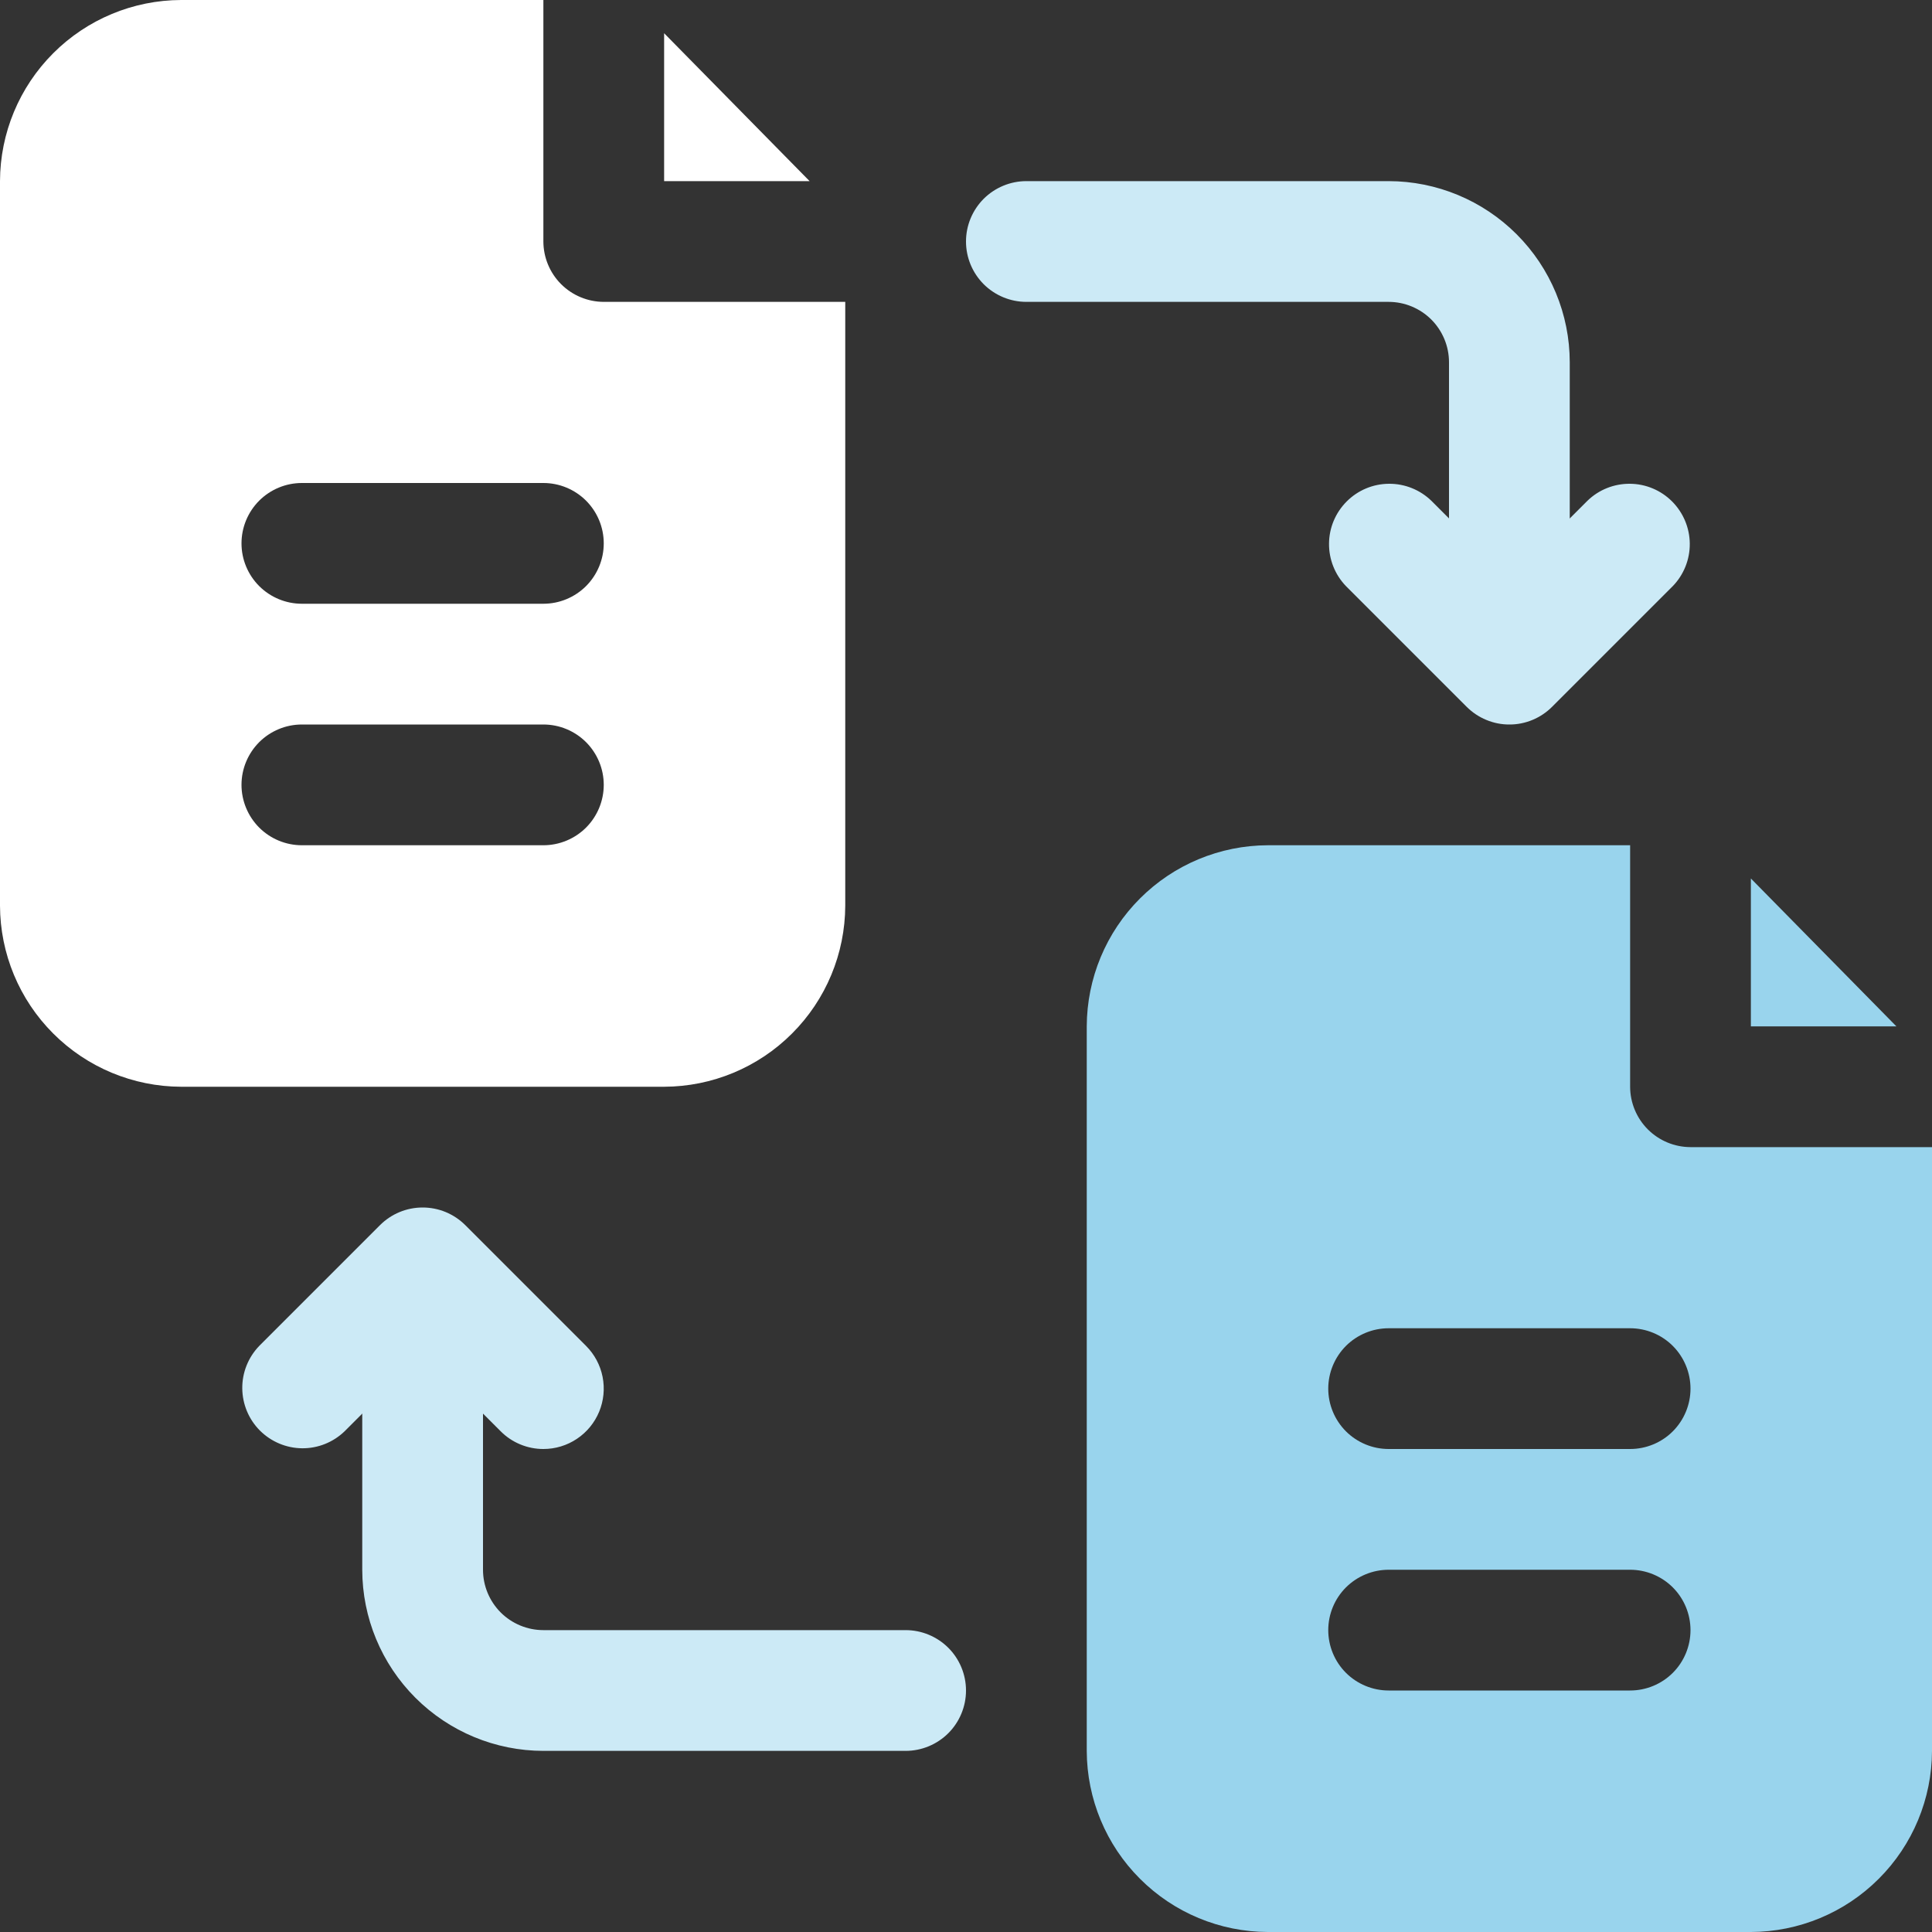 <svg width="40" height="40" viewBox="0 0 40 40" fill="none" xmlns="http://www.w3.org/2000/svg">
<rect x="0" y="0" width="40" height="40" fill="#333333" stroke="none"/>
<g clip-path="url(#clip0_1606_48)">
<path d="M39.263 21.25H36.25V18.188L39.263 21.25Z" fill="#99D4ED"/>
<path d="M35 23.75C34.669 23.749 34.351 23.617 34.117 23.383C33.883 23.149 33.751 22.831 33.75 22.5V17.5H26.25C25.256 17.503 24.304 17.899 23.602 18.602C22.899 19.304 22.503 20.256 22.5 21.25V36.25C22.503 37.244 22.899 38.196 23.602 38.898C24.304 39.601 25.256 39.997 26.25 40H36.25C37.244 39.997 38.196 39.601 38.898 38.898C39.601 38.196 39.997 37.244 40 36.25V23.75H35ZM33.75 35H28.75C28.419 35 28.101 34.868 27.866 34.634C27.632 34.4 27.5 34.081 27.5 33.75C27.5 33.419 27.632 33.1 27.866 32.866C28.101 32.632 28.419 32.5 28.75 32.5H33.75C34.081 32.5 34.4 32.632 34.634 32.866C34.868 33.1 35 33.419 35 33.75C35 34.081 34.868 34.4 34.634 34.634C34.4 34.868 34.081 35 33.75 35ZM33.75 30H28.75C28.419 30 28.101 29.868 27.866 29.634C27.632 29.399 27.5 29.081 27.5 28.75C27.5 28.419 27.632 28.101 27.866 27.866C28.101 27.632 28.419 27.5 28.75 27.5H33.75C34.081 27.5 34.4 27.632 34.634 27.866C34.868 28.101 35 28.419 35 28.75C35 29.081 34.868 29.399 34.634 29.634C34.4 29.868 34.081 30 33.75 30Z" fill="#99D4ED"/>
<path d="M16.762 3.75H13.75V0.688L16.762 3.75Z" fill="white"/>
<path d="M12.5 6.25C12.169 6.249 11.851 6.117 11.617 5.883C11.383 5.649 11.251 5.331 11.25 5V0H3.75C2.756 0.003 1.804 0.399 1.102 1.102C0.399 1.804 0.003 2.756 0 3.75L0 18.75C0.003 19.744 0.399 20.696 1.102 21.398C1.804 22.101 2.756 22.497 3.75 22.5H13.75C14.744 22.497 15.696 22.101 16.398 21.398C17.101 20.696 17.497 19.744 17.5 18.75V6.25H12.5ZM11.25 17.5H6.25C5.918 17.5 5.601 17.368 5.366 17.134C5.132 16.899 5 16.581 5 16.25C5 15.918 5.132 15.601 5.366 15.366C5.601 15.132 5.918 15 6.25 15H11.25C11.582 15 11.899 15.132 12.134 15.366C12.368 15.601 12.5 15.918 12.5 16.25C12.5 16.581 12.368 16.899 12.134 17.134C11.899 17.368 11.582 17.5 11.25 17.5ZM11.25 12.5H6.25C5.918 12.5 5.601 12.368 5.366 12.134C5.132 11.899 5 11.582 5 11.25C5 10.918 5.132 10.601 5.366 10.366C5.601 10.132 5.918 10 6.25 10H11.25C11.582 10 11.899 10.132 12.134 10.366C12.368 10.601 12.5 10.918 12.5 11.25C12.5 11.582 12.368 11.899 12.134 12.134C11.899 12.368 11.582 12.5 11.25 12.5Z" fill="white"/>
<path d="M31.25 13.75C30.919 13.75 30.601 13.618 30.366 13.384C30.132 13.149 30 12.832 30 12.5V7.5C30 7.169 29.868 6.851 29.634 6.616C29.399 6.382 29.081 6.25 28.75 6.25H21.25C20.919 6.25 20.601 6.118 20.366 5.884C20.132 5.649 20 5.332 20 5C20 4.668 20.132 4.351 20.366 4.116C20.601 3.882 20.919 3.75 21.25 3.75H28.75C29.744 3.751 30.697 4.147 31.4 4.85C32.103 5.553 32.499 6.506 32.5 7.5V12.5C32.5 12.832 32.368 13.149 32.134 13.384C31.899 13.618 31.581 13.75 31.25 13.75Z" fill="#CCEAF6"/>
<path d="M31.25 15C31.086 15.001 30.924 14.968 30.772 14.905C30.62 14.842 30.482 14.75 30.366 14.634L27.866 12.134C27.639 11.898 27.513 11.582 27.516 11.255C27.518 10.927 27.65 10.614 27.882 10.382C28.113 10.15 28.427 10.018 28.755 10.016C29.082 10.013 29.398 10.139 29.634 10.367L31.25 11.983L32.867 10.367C33.102 10.139 33.418 10.013 33.746 10.016C34.074 10.018 34.387 10.15 34.619 10.382C34.85 10.614 34.982 10.927 34.985 11.255C34.988 11.582 34.862 11.898 34.634 12.134L32.134 14.634C32.018 14.75 31.88 14.842 31.729 14.905C31.577 14.968 31.414 15.001 31.25 15Z" fill="#CCEAF6"/>
<path d="M18.75 36.25H11.25C10.256 36.249 9.303 35.853 8.6 35.15C7.897 34.447 7.501 33.494 7.5 32.5V27.5C7.5 27.169 7.632 26.851 7.866 26.616C8.101 26.382 8.418 26.25 8.75 26.25C9.082 26.25 9.399 26.382 9.634 26.616C9.868 26.851 10 27.169 10 27.5V32.5C10 32.831 10.132 33.149 10.366 33.384C10.601 33.618 10.919 33.75 11.25 33.75H18.75C19.081 33.75 19.399 33.882 19.634 34.116C19.868 34.35 20 34.669 20 35C20 35.331 19.868 35.65 19.634 35.884C19.399 36.118 19.081 36.25 18.75 36.25Z" fill="#CCEAF6"/>
<path d="M11.25 30C11.086 30 10.924 29.968 10.772 29.905C10.62 29.842 10.482 29.75 10.367 29.634L8.75 28.018L7.134 29.634C6.898 29.861 6.583 29.988 6.255 29.985C5.927 29.982 5.614 29.85 5.382 29.619C5.15 29.387 5.019 29.073 5.016 28.745C5.013 28.418 5.139 28.102 5.367 27.866L7.867 25.366C7.983 25.25 8.12 25.158 8.272 25.095C8.424 25.032 8.586 25 8.75 25C8.914 25 9.077 25.032 9.229 25.095C9.38 25.158 9.518 25.25 9.634 25.366L12.134 27.866C12.309 28.041 12.428 28.264 12.476 28.506C12.524 28.749 12.499 29 12.405 29.228C12.31 29.457 12.15 29.652 11.945 29.789C11.739 29.927 11.498 30 11.25 30Z" fill="#CCEAF6"/>
</g>
<defs>
<clipPath id="clip0_1606_48">
<rect width="40" height="40" fill="white"/>
</clipPath>
</defs>
</svg>
